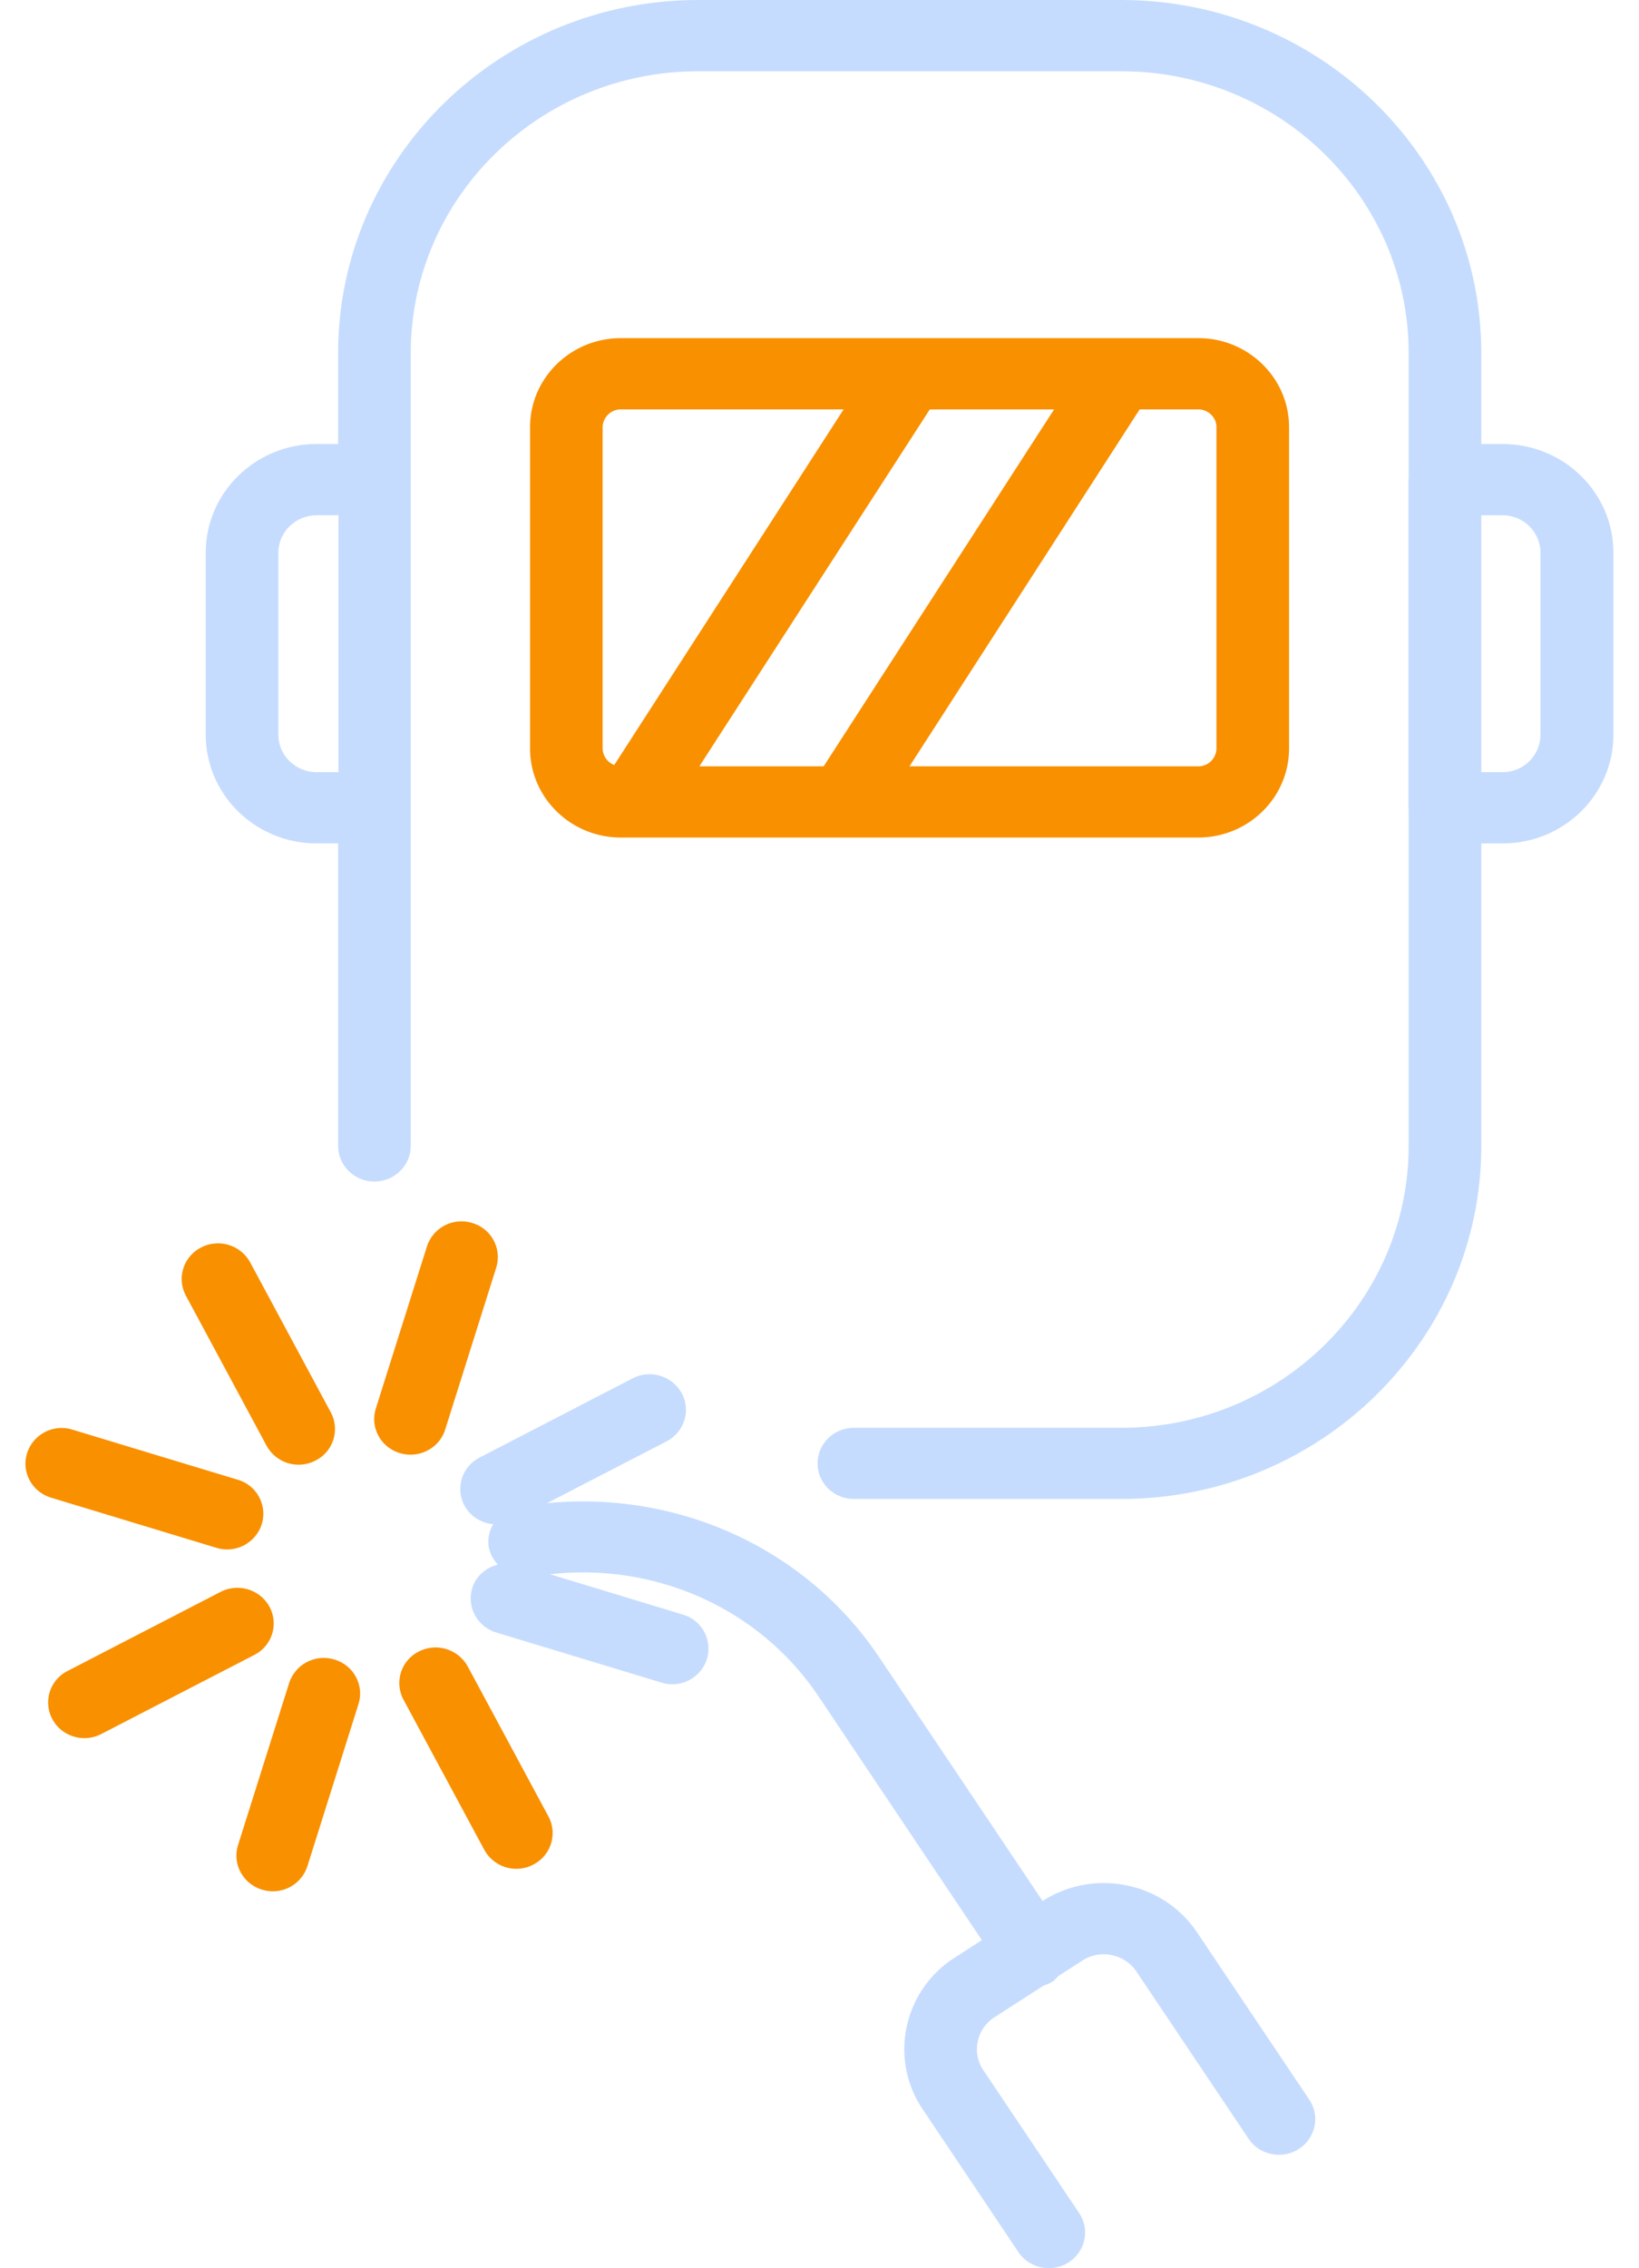<svg xmlns="http://www.w3.org/2000/svg" xmlns:xlink="http://www.w3.org/1999/xlink" width="47" height="65" viewBox="0 0 47 65"><defs><path id="a4uya" d="M999.326 2401.372a3.176 3.176 0 0 0-2.025-1.345 3.238 3.238 0 0 0-2.404.448l-4.686-6.986c-2.092-3.12-5.76-4.778-9.523-4.415l3.427-1.771c.508-.263.702-.881.434-1.38a1.054 1.054 0 0 0-1.407-.425l-4.387 2.268a1.011 1.011 0 0 0-.435 1.38c.17.315.487.5.825.531a.978.978 0 0 0-.127.671.987.987 0 0 0 .26.486c-.336.086-.624.32-.734.67-.17.539.138 1.11.687 1.277l4.739 1.436a1.04 1.04 0 0 0 1.301-.673 1.017 1.017 0 0 0-.686-1.276l-3.812-1.156c3.035-.34 6.012.984 7.697 3.497l4.686 6.987-.783.505a3.11 3.11 0 0 0-1.374 1.986 3.06 3.06 0 0 0 .46 2.356l2.746 4.094c.2.297.532.458.87.458.197 0 .396-.053.572-.167.48-.31.614-.941.297-1.413l-2.747-4.094a1.065 1.065 0 0 1-.158-.822c.06-.287.23-.533.478-.692l1.413-.91c.092-.028.181-.067.265-.121.063-.04.103-.1.153-.15l.694-.446a1.12 1.12 0 0 1 .837-.154c.293.06.544.225.707.467l3.219 4.796c.313.468.96.601 1.442.29.48-.31.613-.942.297-1.413z"/><path id="a4uyb" d="M982.282 2358.24c0-.276.238-.509.52-.509h6.39l-6.577 10.19a.514.514 0 0 1-.334-.471v-9.21zm17.601 0v9.21a.52.52 0 0 1-.519.51h-8.283l6.6-10.229h1.683c.282 0 .52.233.52.51zm-11.264 9.72h-3.564l6.608-10.228h3.564zm10.745 2.04c1.434 0 2.601-1.143 2.601-2.55v-9.21c0-1.405-1.167-2.55-2.6-2.55h-16.563c-1.435 0-2.602 1.144-2.602 2.55v9.21c0 1.406 1.167 2.55 2.602 2.55h16.562z"/><path id="a4uyc" d="M976.772 2387.685c.443 0 .856-.282.994-.719l1.464-4.642a1.017 1.017 0 0 0-.686-1.277 1.04 1.04 0 0 0-1.302.674l-1.465 4.642c-.17.538.137 1.11.687 1.276.102.031.206.046.308.046z"/><path id="a4uyd" d="M974.593 2393.556a1.045 1.045 0 0 0-1.302.674l-1.465 4.643c-.169.538.138 1.11.688 1.276a1.04 1.04 0 0 0 1.302-.674l1.464-4.643c.17-.539-.138-1.11-.687-1.276z"/><path id="a4uye" d="M971.202 2390.353a1.042 1.042 0 0 0 1.303-.673 1.016 1.016 0 0 0-.687-1.277l-4.74-1.435a1.04 1.04 0 0 0-1.301.673c-.17.538.137 1.11.687 1.276z"/><path id="a4uyf" d="M978.413 2393.754a1.053 1.053 0 0 0-1.407-.426 1.01 1.01 0 0 0-.435 1.379l2.315 4.298a1.046 1.046 0 0 0 1.407.427c.508-.263.702-.881.434-1.38z"/><path id="a4uyg" d="M972.643 2387.426a1.047 1.047 0 0 0 1.407.426 1.01 1.01 0 0 0 .436-1.379l-2.313-4.3a1.053 1.053 0 0 0-1.407-.425c-.509.263-.703.88-.436 1.379z"/><path id="a4uyh" d="M972.729 2392.044a1.052 1.052 0 0 0-1.406-.426l-4.387 2.266a1.01 1.01 0 0 0-.435 1.38c.186.345.548.544.921.544.163 0 .33-.04.485-.119l4.386-2.266a1.01 1.01 0 0 0 .436-1.379z"/><path id="a4uyi" d="M1009.174 2367.058c0 .59-.488 1.07-1.086 1.07h-.61v-7.363h.61c.598 0 1.086.48 1.086 1.069zm-35.091 1.07c-.607 0-1.1-.48-1.1-1.07v-5.223c0-.59.493-1.07 1.1-1.07h.623v7.363h-.623zm34.009-9.404h-.614v-2.607c0-5.579-4.63-10.117-10.323-10.117H985.02c-5.692 0-10.324 4.538-10.324 10.116v2.607h-.62c-1.75 0-3.176 1.396-3.176 3.111v5.223c0 1.715 1.425 3.111 3.176 3.111h.62v8.67c0 .563.466 1.02 1.041 1.02s1.042-.457 1.042-1.02v-22.721c0-4.453 3.697-8.075 8.24-8.075h12.136c4.544 0 8.24 3.622 8.24 8.075v3.594c0 .012-.007.022-.007.034v9.404c0 .013.006.023.006.034v9.656c0 4.453-3.695 8.076-8.24 8.076h-7.67c-.574 0-1.04.457-1.04 1.02s.466 1.02 1.04 1.02h7.671c5.693 0 10.323-4.538 10.323-10.116v-8.67h.614c1.751 0 3.174-1.397 3.174-3.112v-5.223c0-1.715-1.423-3.11-3.174-3.11z"/></defs><g><g transform="translate(-965 -2346)"><g><g><use fill="#c6dcfe" xlink:href="#a4uya"/></g><g><use fill="#f99000" xlink:href="#a4uyb"/></g><g><use fill="#f99000" xlink:href="#a4uyc"/></g><g><use fill="#f99000" xlink:href="#a4uyd"/></g><g><use fill="#f99000" xlink:href="#a4uye"/></g><g><use fill="#f99000" xlink:href="#a4uyf"/></g><g><use fill="#f99000" xlink:href="#a4uyg"/></g><g><use fill="#f99000" xlink:href="#a4uyh"/></g><g><use fill="#c6dcfe" xlink:href="#a4uyi"/></g></g></g></g></svg>